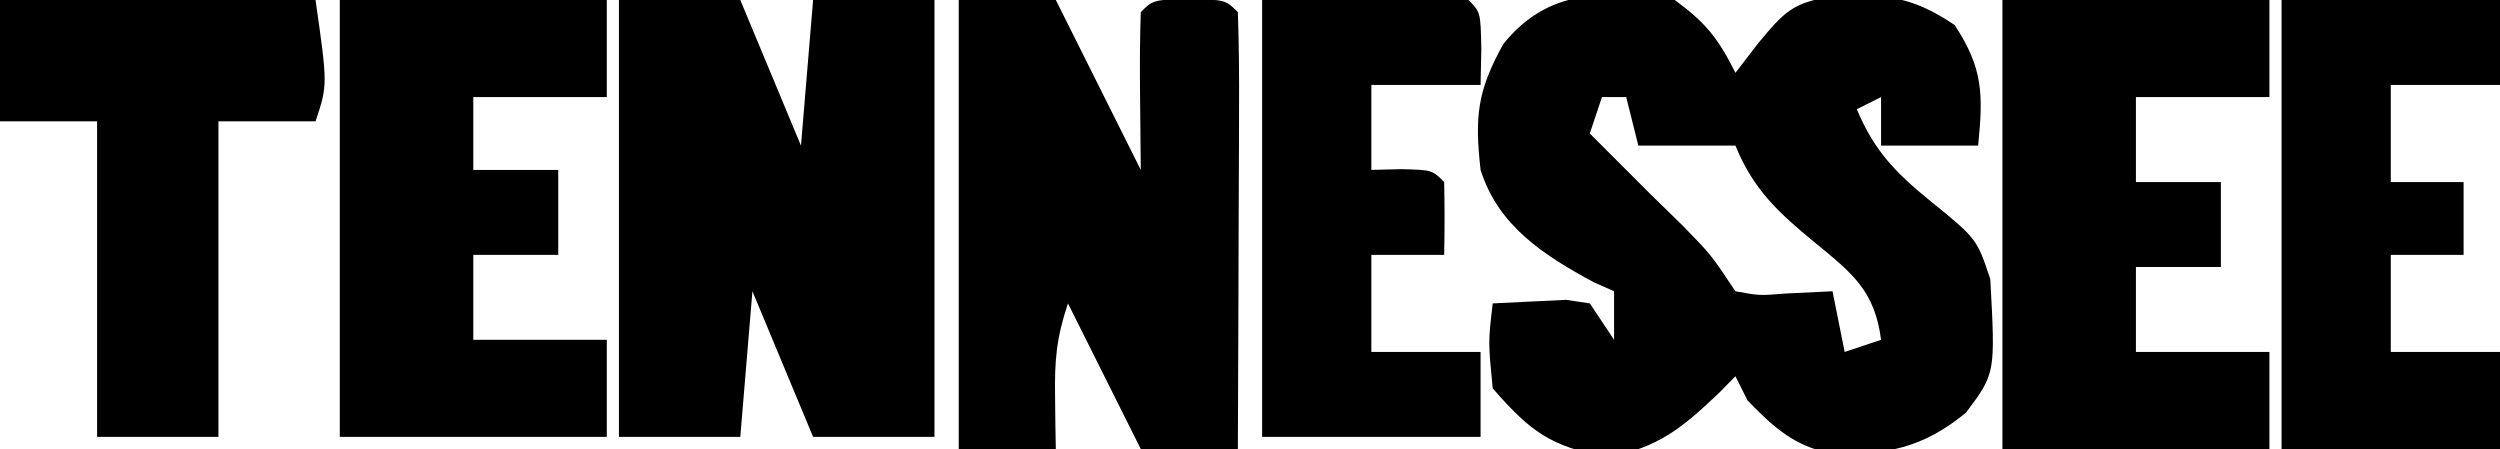 <?xml version="1.0" encoding="UTF-8"?>
<svg xmlns="http://www.w3.org/2000/svg" version="1.1" width="206" height="37">
  <path d="M0 0 C2.576 1.885 3.597 3.193 5 6 C5.619 5.196 6.237 4.391 6.875 3.562 C9.009 0.989 9.757 0.171 12.988 -0.273 C17.29 -0.461 19.397 -0.406 23.062 2.062 C25.425 5.644 25.413 7.79 25 12 C22.36 12 19.72 12 17 12 C17 10.68 17 9.36 17 8 C16.34 8.33 15.68 8.66 15 9 C16.436 12.421 18.198 14.239 21.062 16.562 C24.89 19.67 24.89 19.67 26 23 C26.424 30.768 26.424 30.768 24 34 C20.459 36.916 17.393 37.523 12.934 37.363 C9.859 36.786 8.134 35.199 6 33 C5.67 32.34 5.34 31.68 5 31 C4.576 31.433 4.152 31.866 3.715 32.312 C0.611 35.259 -1.278 36.861 -5.562 37.688 C-10.257 36.749 -11.839 35.624 -15 32 C-15.375 28.188 -15.375 28.188 -15 25 C-13.721 24.938 -12.443 24.876 -11.125 24.812 C-10.046 24.76 -10.046 24.76 -8.945 24.707 C-8.303 24.804 -7.661 24.9 -7 25 C-6.34 25.99 -5.68 26.98 -5 28 C-5 26.68 -5 25.36 -5 24 C-5.557 23.753 -6.114 23.505 -6.688 23.25 C-10.808 21.023 -14.55 18.613 -16 14 C-16.487 9.619 -16.285 7.513 -14.125 3.625 C-10.315 -1.081 -5.736 -0.695 0 0 Z M-6 8 C-6.33 8.99 -6.66 9.98 -7 11 C-6.278 11.722 -5.556 12.444 -4.812 13.188 C-3.884 14.116 -2.956 15.044 -2 16 C-1.113 16.866 -0.226 17.733 0.688 18.625 C3 21 3 21 5 24 C6.977 24.363 6.977 24.363 9.125 24.188 C10.404 24.126 11.682 24.064 13 24 C13.33 25.65 13.66 27.3 14 29 C14.99 28.67 15.98 28.34 17 28 C16.488 23.973 14.628 22.511 11.562 20 C8.546 17.521 6.489 15.644 5 12 C2.36 12 -0.28 12 -3 12 C-3.33 10.68 -3.66 9.36 -4 8 C-4.66 8 -5.32 8 -6 8 Z " fill="#000" transform="translate(138,0)"></path>
  <path d="M0 0 C3.3 0 6.6 0 10 0 C11.65 3.96 13.3 7.92 15 12 C15.33 8.04 15.66 4.08 16 0 C19.3 0 22.6 0 26 0 C26 11.88 26 23.76 26 36 C22.7 36 19.4 36 16 36 C14.35 32.04 12.7 28.08 11 24 C10.67 27.96 10.34 31.92 10 36 C6.7 36 3.4 36 0 36 C0 24.12 0 12.24 0 0 Z " fill="#000" transform="translate(51,0)"></path>
  <path d="M0 0 C2.64 0 5.28 0 8 0 C10.31 4.62 12.62 9.24 15 14 C14.979 11.876 14.959 9.751 14.938 7.562 C14.916 5.375 14.927 3.186 15 1 C16 0 16 0 19 -0.125 C22 0 22 0 23 1 C23.089 3.666 23.115 6.306 23.098 8.973 C23.096 9.77 23.095 10.568 23.093 11.39 C23.088 13.947 23.075 16.505 23.062 19.062 C23.057 20.792 23.053 22.522 23.049 24.252 C23.038 28.501 23.021 32.751 23 37 C20.36 37 17.72 37 15 37 C13.02 33.04 11.04 29.08 9 25 C8.039 27.882 7.894 29.699 7.938 32.688 C7.947 33.496 7.956 34.304 7.965 35.137 C7.976 35.752 7.988 36.366 8 37 C5.36 37 2.72 37 0 37 C0 24.79 0 12.58 0 0 Z " fill="#000" transform="translate(79,0)"></path>
  <path d="M0 0 C7.26 0 14.52 0 22 0 C22 2.64 22 5.28 22 8 C18.37 8 14.74 8 11 8 C11 10.31 11 12.62 11 15 C13.31 15 15.62 15 18 15 C18 17.31 18 19.62 18 22 C15.69 22 13.38 22 11 22 C11 24.31 11 26.62 11 29 C14.63 29 18.26 29 22 29 C22 31.64 22 34.28 22 37 C14.74 37 7.48 37 0 37 C0 24.79 0 12.58 0 0 Z " fill="#000" transform="translate(165,0)"></path>
  <path d="M0 0 C7.26 0 14.52 0 22 0 C22 2.64 22 5.28 22 8 C18.37 8 14.74 8 11 8 C11 9.98 11 11.96 11 14 C13.31 14 15.62 14 18 14 C18 16.31 18 18.62 18 21 C15.69 21 13.38 21 11 21 C11 23.31 11 25.62 11 28 C14.63 28 18.26 28 22 28 C22 30.64 22 33.28 22 36 C14.74 36 7.48 36 0 36 C0 24.12 0 12.24 0 0 Z " fill="#000" transform="translate(28,0)"></path>
  <path d="M0 0 C8.58 0 17.16 0 26 0 C27 7 27 7 26 10 C23.36 10 20.72 10 18 10 C18 18.58 18 27.16 18 36 C14.7 36 11.4 36 8 36 C8 27.42 8 18.84 8 10 C5.36 10 2.72 10 0 10 C0 6.7 0 3.4 0 0 Z " fill="#000" transform="translate(0,0)"></path>
  <path d="M0 0 C5.61 0 11.22 0 17 0 C18 1 18 1 18.062 4.062 C18.042 5.032 18.021 6.001 18 7 C15.03 7 12.06 7 9 7 C9 9.31 9 11.62 9 14 C9.804 13.979 10.609 13.959 11.438 13.938 C14 14 14 14 15 15 C15.041 17 15.043 19 15 21 C13.02 21 11.04 21 9 21 C9 23.64 9 26.28 9 29 C11.97 29 14.94 29 18 29 C18 31.31 18 33.62 18 36 C12.06 36 6.12 36 0 36 C0 24.12 0 12.24 0 0 Z " fill="#000" transform="translate(104,0)"></path>
  <path d="M0 0 C5.94 0 11.88 0 18 0 C18 2.31 18 4.62 18 7 C15.03 7 12.06 7 9 7 C9 9.64 9 12.28 9 15 C10.98 15 12.96 15 15 15 C15 16.98 15 18.96 15 21 C13.02 21 11.04 21 9 21 C9 23.64 9 26.28 9 29 C11.97 29 14.94 29 18 29 C18 31.64 18 34.28 18 37 C12.06 37 6.12 37 0 37 C0 24.79 0 12.58 0 0 Z " fill="#000" transform="translate(188,0)"></path>
</svg>
